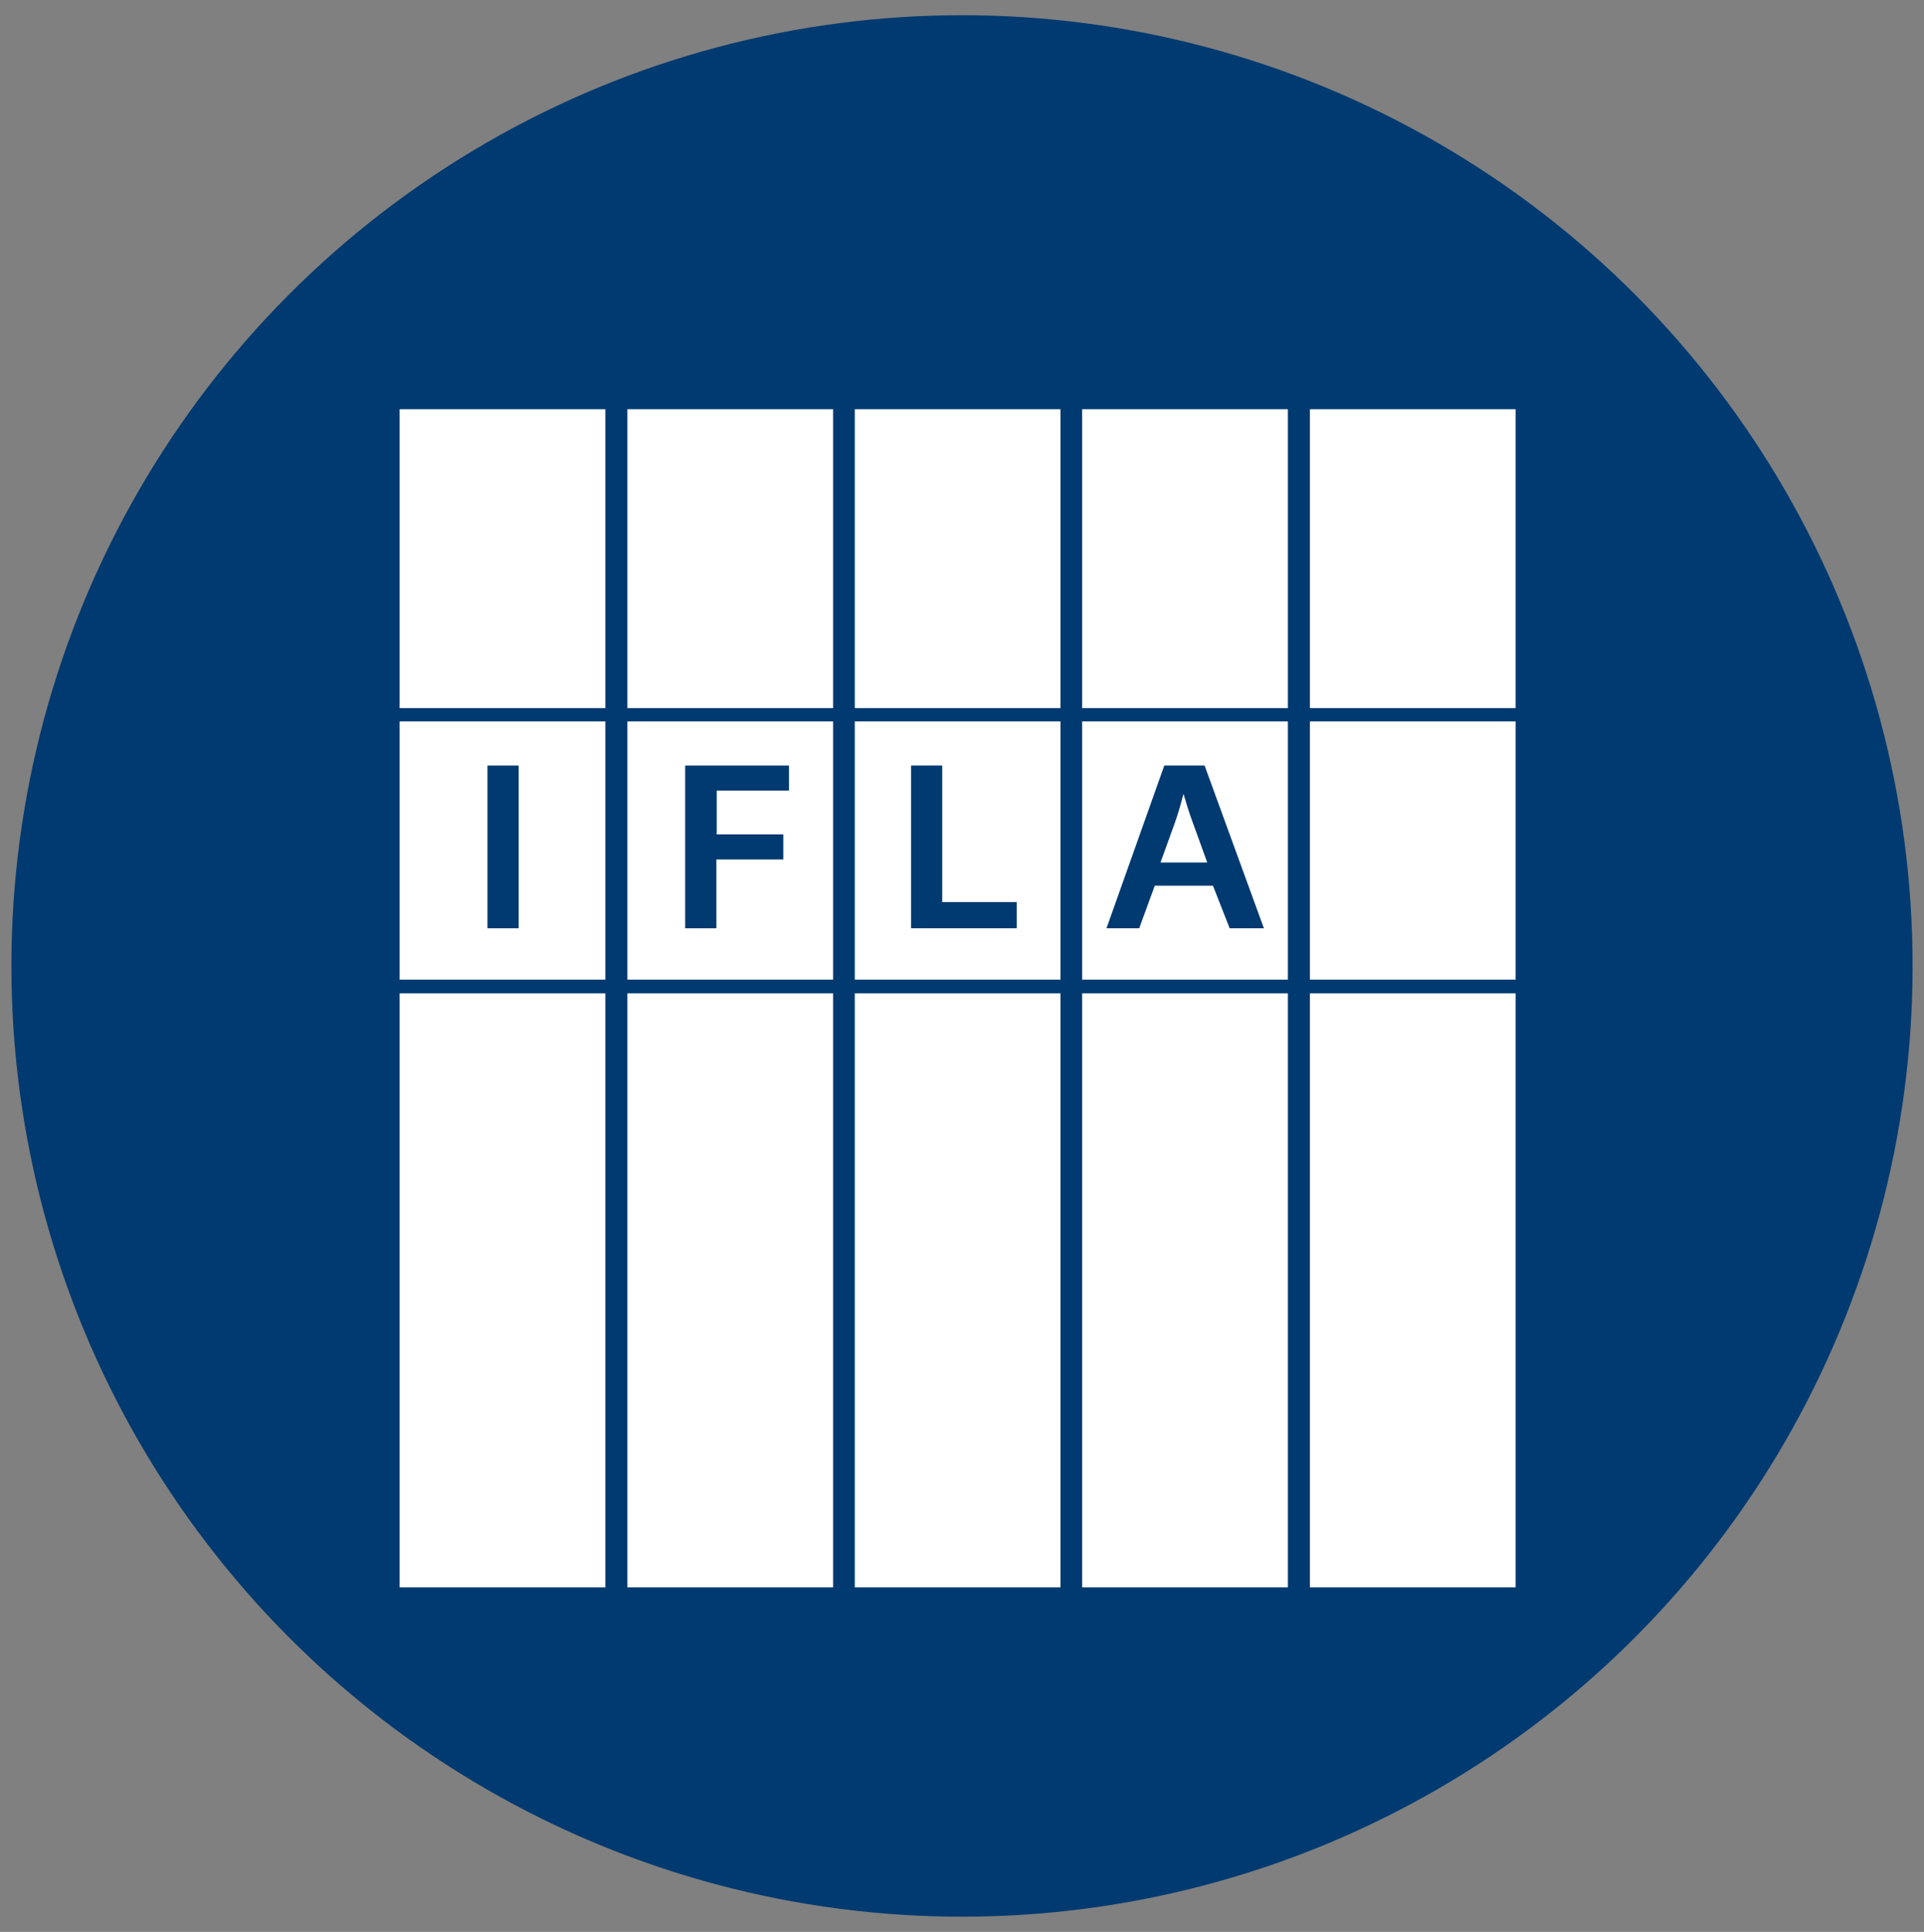 <?xml version="1.0" encoding="utf-8"?>
<!-- Generator: Adobe Illustrator 27.9.0, SVG Export Plug-In . SVG Version: 6.00 Build 0)  -->
<svg version="1.1" id="Capa_1" xmlns="http://www.w3.org/2000/svg" xmlns:xlink="http://www.w3.org/1999/xlink" x="0px" y="0px"
	 viewBox="0 0 506 508" style="enable-background:new 0 0 506 508;" xml:space="preserve">
<rect x="0" y="0" width="506" height="508" fill="#808080" stroke="none"/>
<style type="text/css">
	.st0{fill:#003A70;}
	.st1{fill:#FFFFFF;}
</style>
<g>
	<circle class="st0" cx="253" cy="254" r="250"/>
	<g>
		<rect x="165" y="189.7" class="st1" width="54.1" height="67.9"/>
		<rect x="224.8" y="189.7" class="st1" width="54.1" height="67.9"/>
		<rect x="284.6" y="189.7" class="st1" width="54.1" height="67.9"/>
		<rect x="344.5" y="189.7" class="st1" width="54.1" height="67.9"/>
		<rect x="105.1" y="189.7" class="st1" width="54.1" height="67.9"/>
		<rect x="165" y="261.2" class="st1" width="54.1" height="156.2"/>
		<rect x="224.8" y="261.2" class="st1" width="54.1" height="156.2"/>
		<rect x="284.6" y="261.2" class="st1" width="54.1" height="156.2"/>
		<rect x="344.5" y="261.2" class="st1" width="54.1" height="156.2"/>
		<rect x="105.1" y="261.2" class="st1" width="54.1" height="156.2"/>
		<rect x="165" y="107.6" class="st1" width="54.1" height="78.6"/>
		<rect x="224.8" y="107.6" class="st1" width="54.1" height="78.6"/>
		<rect x="284.6" y="107.6" class="st1" width="54.1" height="78.6"/>
		<rect x="344.5" y="107.6" class="st1" width="54.1" height="78.6"/>
		<rect x="105.1" y="107.6" class="st1" width="54.1" height="78.6"/>
		<path class="st0" d="M136.4,201.3v42.8h-8.2v-42.8H136.4z"/>
		<path class="st0" d="M180.3,201.3h27.2v6.6h-19v11.5H206v6.6h-17.6v18.1h-8.2v-42.8H180.3z"/>
		<path class="st0" d="M239.6,201.3h8.2v35.9h19.6v6.9h-27.8L239.6,201.3L239.6,201.3z"/>
		<path class="st0" d="M303.7,232.9l-4.1,11.2H291l15.2-42.8h10.6l15.6,42.8h-9l-4.4-11.2H303.7z M317.5,226.8l-3.8-10.5
			c-1-2.6-1.7-5.1-2.4-7.4h-0.1c-0.6,2.3-1.3,4.9-2.2,7.4l-3.8,10.5H317.5z"/>
	</g>
</g>
</svg>
